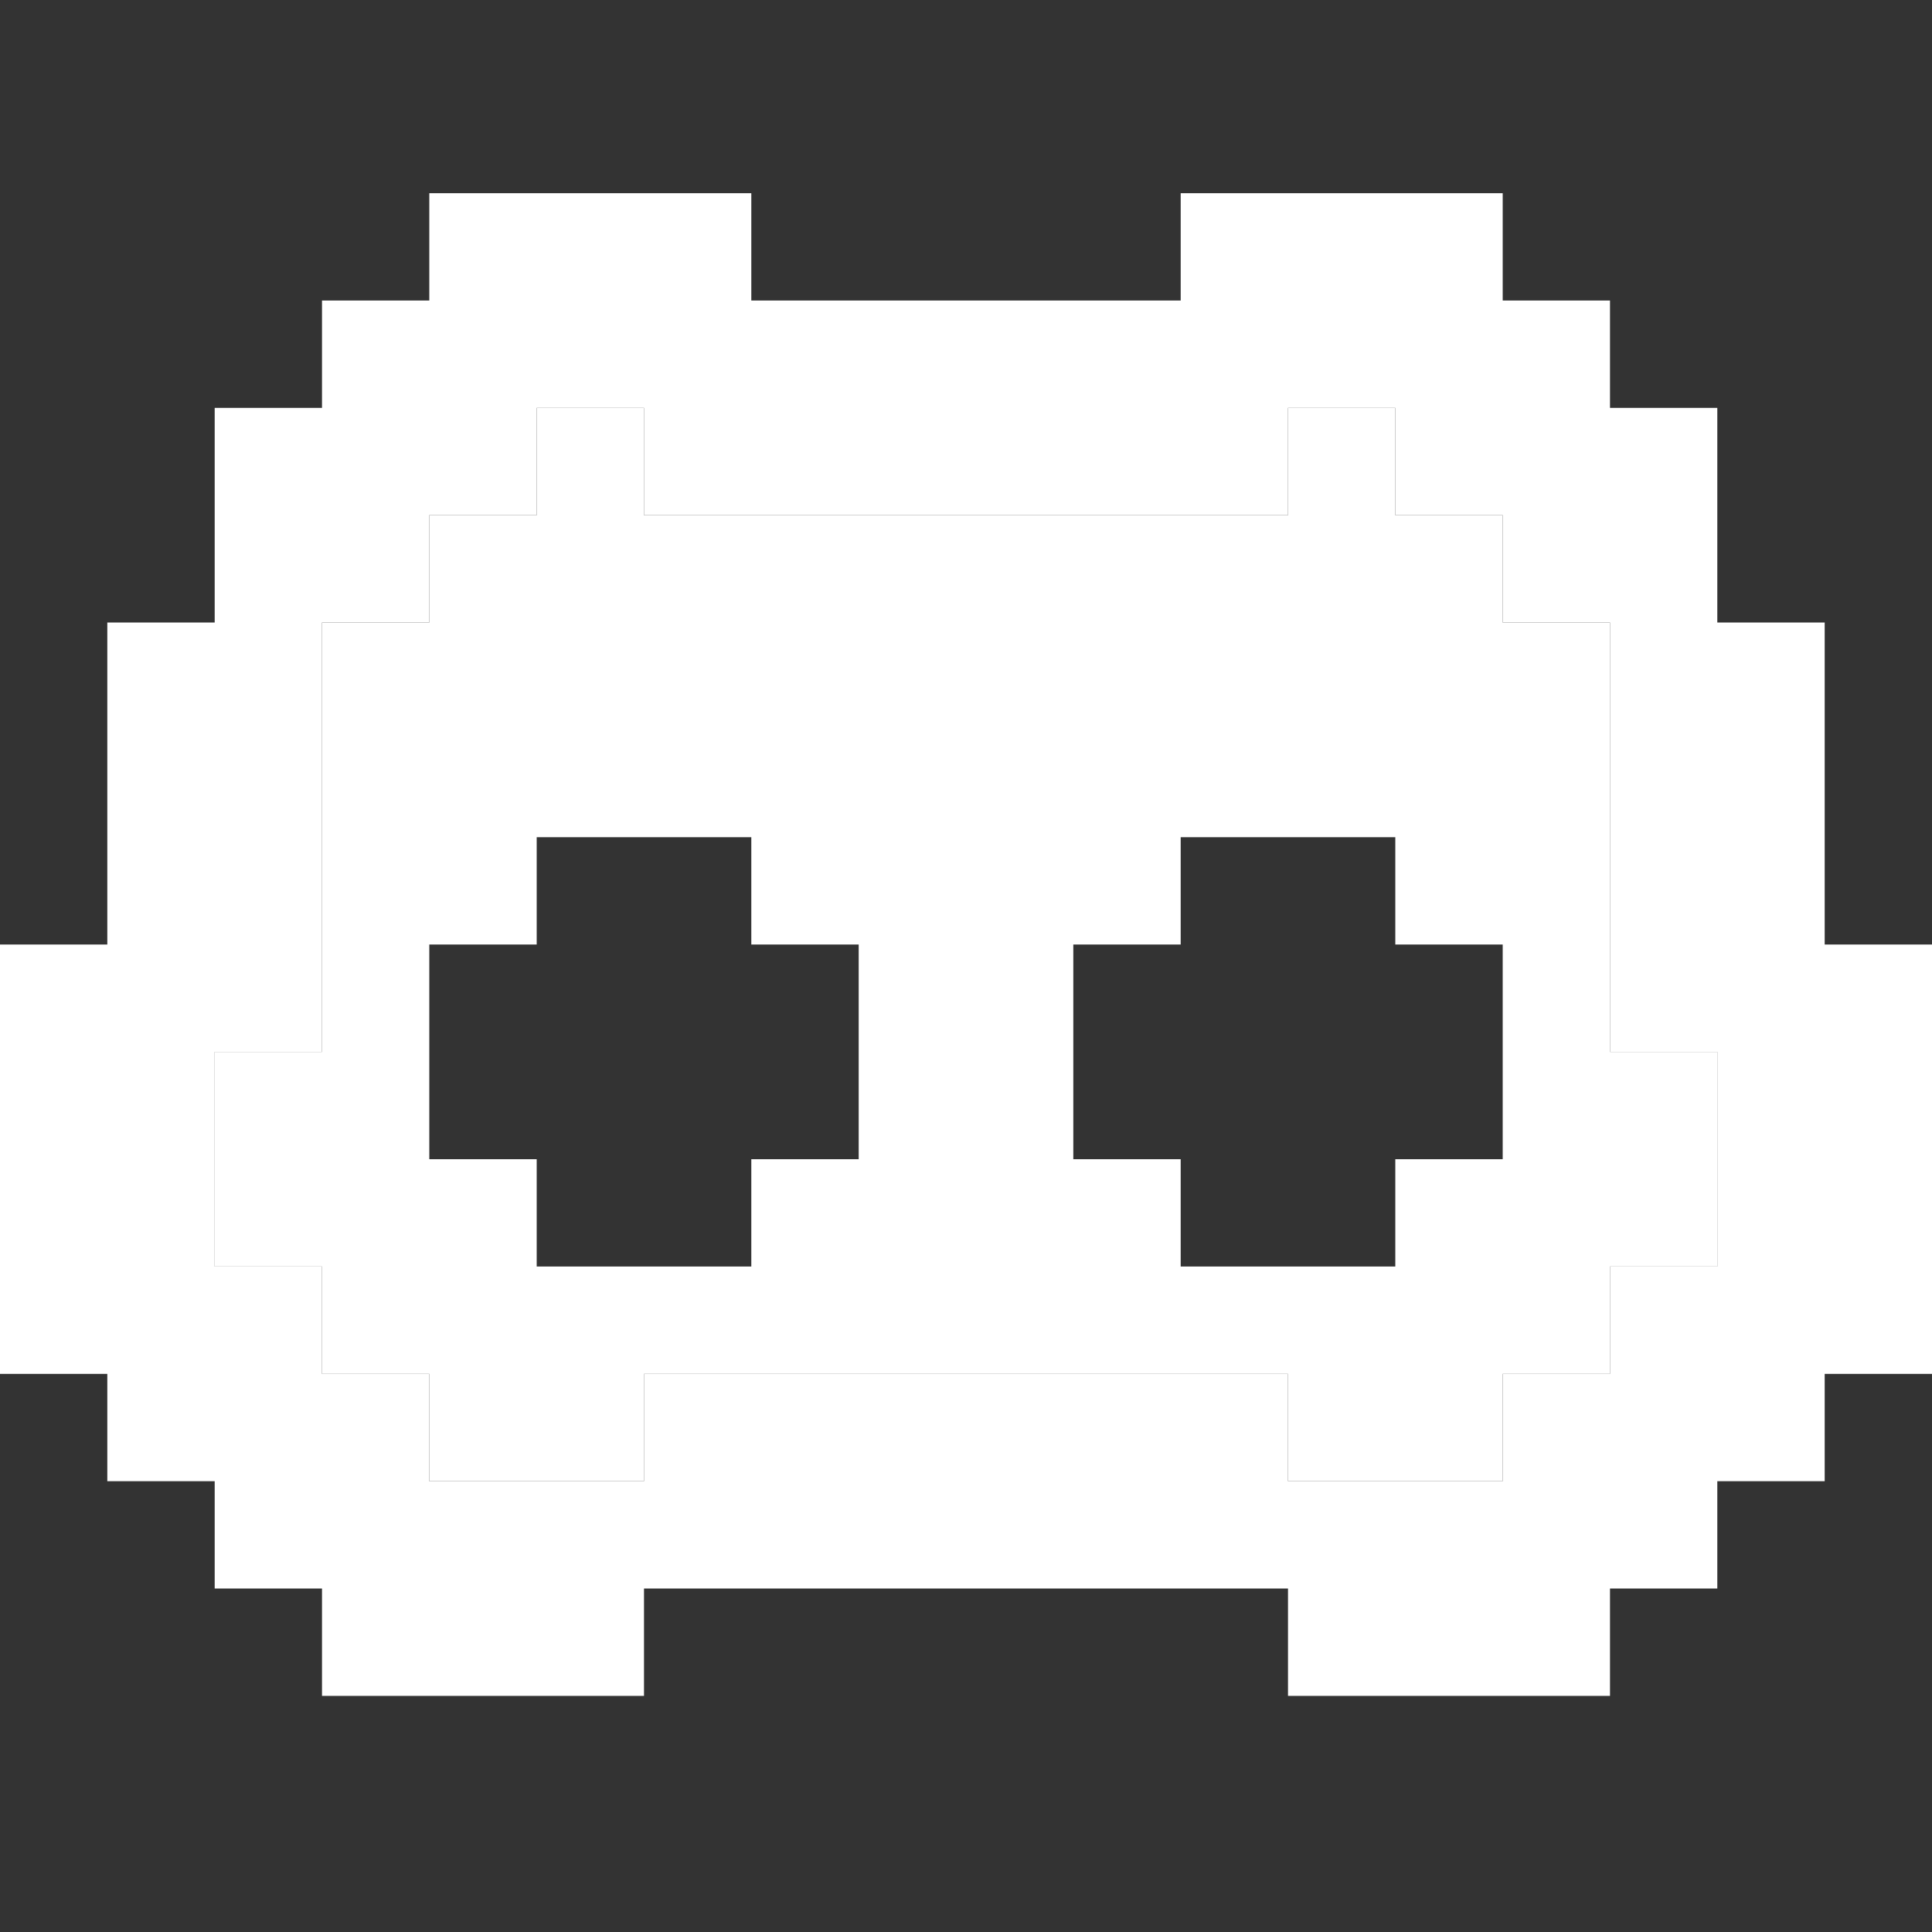 <svg xmlns="http://www.w3.org/2000/svg" width="24" height="24" fill="none"><rect width="100%" height="100%" fill="#333333" stroke="none"/><path fill="#fff" fill-rule="evenodd" d="M5.333 2.4h4v1.333h5.334V2.4h4v1.333H20v1.334h1.333v2.666h1.334v4H24v5.334h-1.333V18.4h-1.334v1.333H20v1.334h-4v-1.334H8v1.334H4v-1.334H2.667V18.4H1.333v-1.333H0v-5.334h1.333v-4h1.334V5.067H4V3.733h1.333V2.4Zm13.334 16v-1.333H20v-1.334h1.333v-2.666H20V7.733h-1.333V6.4h-1.334V5.067H16V6.4H8V5.067H6.667V6.4H5.333v1.333H4v5.334H2.667v2.666H4v1.334h1.333V18.4H8v-1.333h8V18.4h2.667Z" clip-rule="evenodd"/><path fill="#fff" fill-rule="evenodd" d="M18.667 18.4v-1.333H20v-1.334h1.333v-2.666H20V7.733h-1.333V6.4h-1.334V5.067H16V6.4H8V5.067H6.667V6.4H5.333v1.333H4v5.334H2.667v2.666H4v1.334h1.333V18.4H8v-1.333h8V18.4h2.667Zm-12-6.667V10.4h2.666v1.333h1.334V14.4H9.333v1.333H6.667V14.4H5.333v-2.667h1.334Zm12 0h-1.334V10.4h-2.666v1.333h-1.334V14.4h1.334v1.333h2.666V14.4h1.334v-2.667Z" clip-rule="evenodd"/></svg>